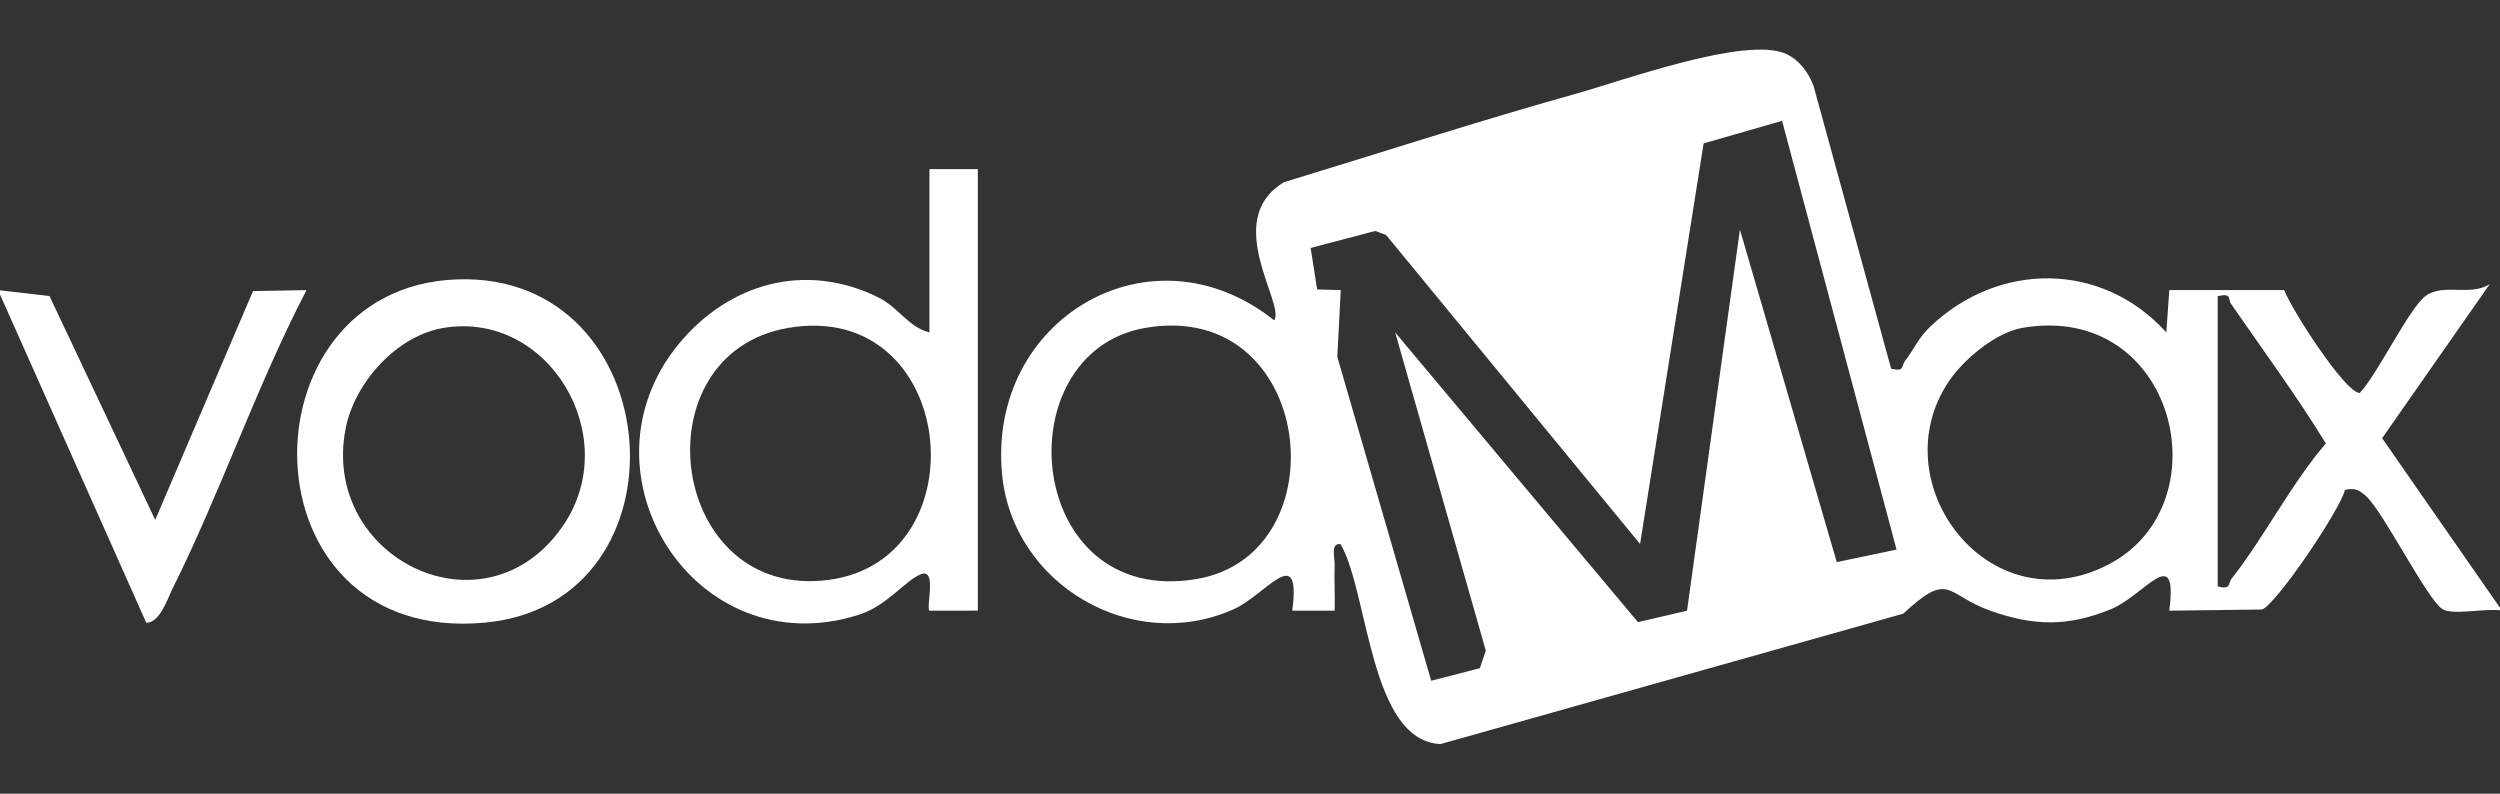 <?xml version="1.0" encoding="UTF-8"?>
<svg id="Livello_1" xmlns="http://www.w3.org/2000/svg" version="1.1" viewBox="0 0 251.998 80">
  <rect x="0" y="0" width="251.998" height="80" fill="#333333" stroke="none"/>
  <!-- Generator: Adobe Illustrator 29.6.1, SVG Export Plug-In . SVG Version: 2.1.1 Build 9)  -->
  <path d="M230.247,29.24c.696,1.91,6.152,10.38,7.614,10.371,1.79-1.882,5.006-8.607,6.67-9.804,1.776-1.277,4.505.091,6.438-1.176l-10.853,15.54,12.078,17.375c-1.479-.28-4.891.493-5.968-.129-1.533-.885-6.002-9.896-7.761-11.436-.724-.634-1.106-.804-2.094-.603-.55,2.143-7.01,11.642-8.372,12.06l-9.339.117c.899-6.982-2.498-1.52-5.917-.131-4.331,1.759-7.737,1.68-12.086.149-4.594-1.616-4.047-4.132-8.816.286l-46.633,13.142c-7.154-.321-7.231-15.16-10.074-20.151-1.06-.146-.574,1.385-.602,2.121-.058,1.525.043,3.065.003,4.584l-4.274-0c.901-7.029-2.638-1.601-5.922-.137-10.224,4.558-22.256-2.486-23.329-13.589-1.514-15.661,14.997-25.443,27.42-15.54,1.181-1.586-5.359-10.131,1.011-13.931,9.81-2.982,19.604-6.169,29.479-8.929,4.763-1.331,17.042-5.8,21.079-4.011,1.347.597,2.329,1.918,2.815,3.28l7.809,28.47c1.408.341,1.001-.27,1.392-.772.928-1.191,1.301-2.283,2.574-3.491,6.928-6.572,17.31-6.549,23.773.6l.302-4.264h11.583ZM179.633,12.181l-7.908,2.273-6.406,40.379-25.595-31.137-1.097-.418-6.514,1.717.658,4.184,2.374.06-.342,6.738,9.46,32.643,4.907-1.268.598-1.77-9.134-32.073,24.472,29.202,4.946-1.153,5.332-38.413,9.762,33.517,6.026-1.266-11.54-43.213ZM223.541,29.849v29.263c1.42.343,1.005-.275,1.395-.772,3.339-4.247,5.958-9.497,9.51-13.645-2.964-4.818-6.332-9.394-9.546-14.048-.371-.537.113-1.125-1.359-.798ZM115.474,33.046c-14.384,2.466-12.202,28.315,5.197,25.308,14.574-2.519,11.853-28.231-5.197-25.308ZM203.873,33.045c-2.696.461-5.915,3.153-7.421,5.38-6.898,10.204,3.989,24.714,16.054,18.492,11.7-6.034,6.81-26.512-8.633-23.872Z" fill="#fff"/>
  <path d="M98.564,17.047v44.504l-4.88.003c-.364-.366.82-4.382-.903-3.656-1.621.683-3.37,3.179-6.275,4.092-16.488,5.177-28.713-14.333-18.126-27.27,5.037-6.155,12.734-8.352,20.049-4.794,2.217,1.078,3.046,3.008,5.258,3.582v-16.46h4.877ZM79.502,33.045c-15.318,2.573-12.127,27.585,4.074,25.401,15.46-2.084,12.902-28.252-4.074-25.401Z" fill="#fff"/>
  <path d="M46.026,28.164c21.543-.81,23.942,32.636,2.847,34.597-24.62,2.289-24.841-33.771-2.847-34.597ZM44.754,33.044c-4.766.772-9.029,5.526-9.923,10.188-2.512,13.098,14.096,21.205,21.932,9.745,6.106-8.929-1.416-21.649-12.01-19.933Z" fill="#fff"/>
  <path d="M15.645,52.405l9.859-23.065,5.389-.094c-5.023,9.666-8.66,20.38-13.5,30.083-.508,1.019-1.275,3.451-2.649,3.448L-.196,29.243l5.186.599,10.655,22.562Z" fill="#fff"/>
</svg>